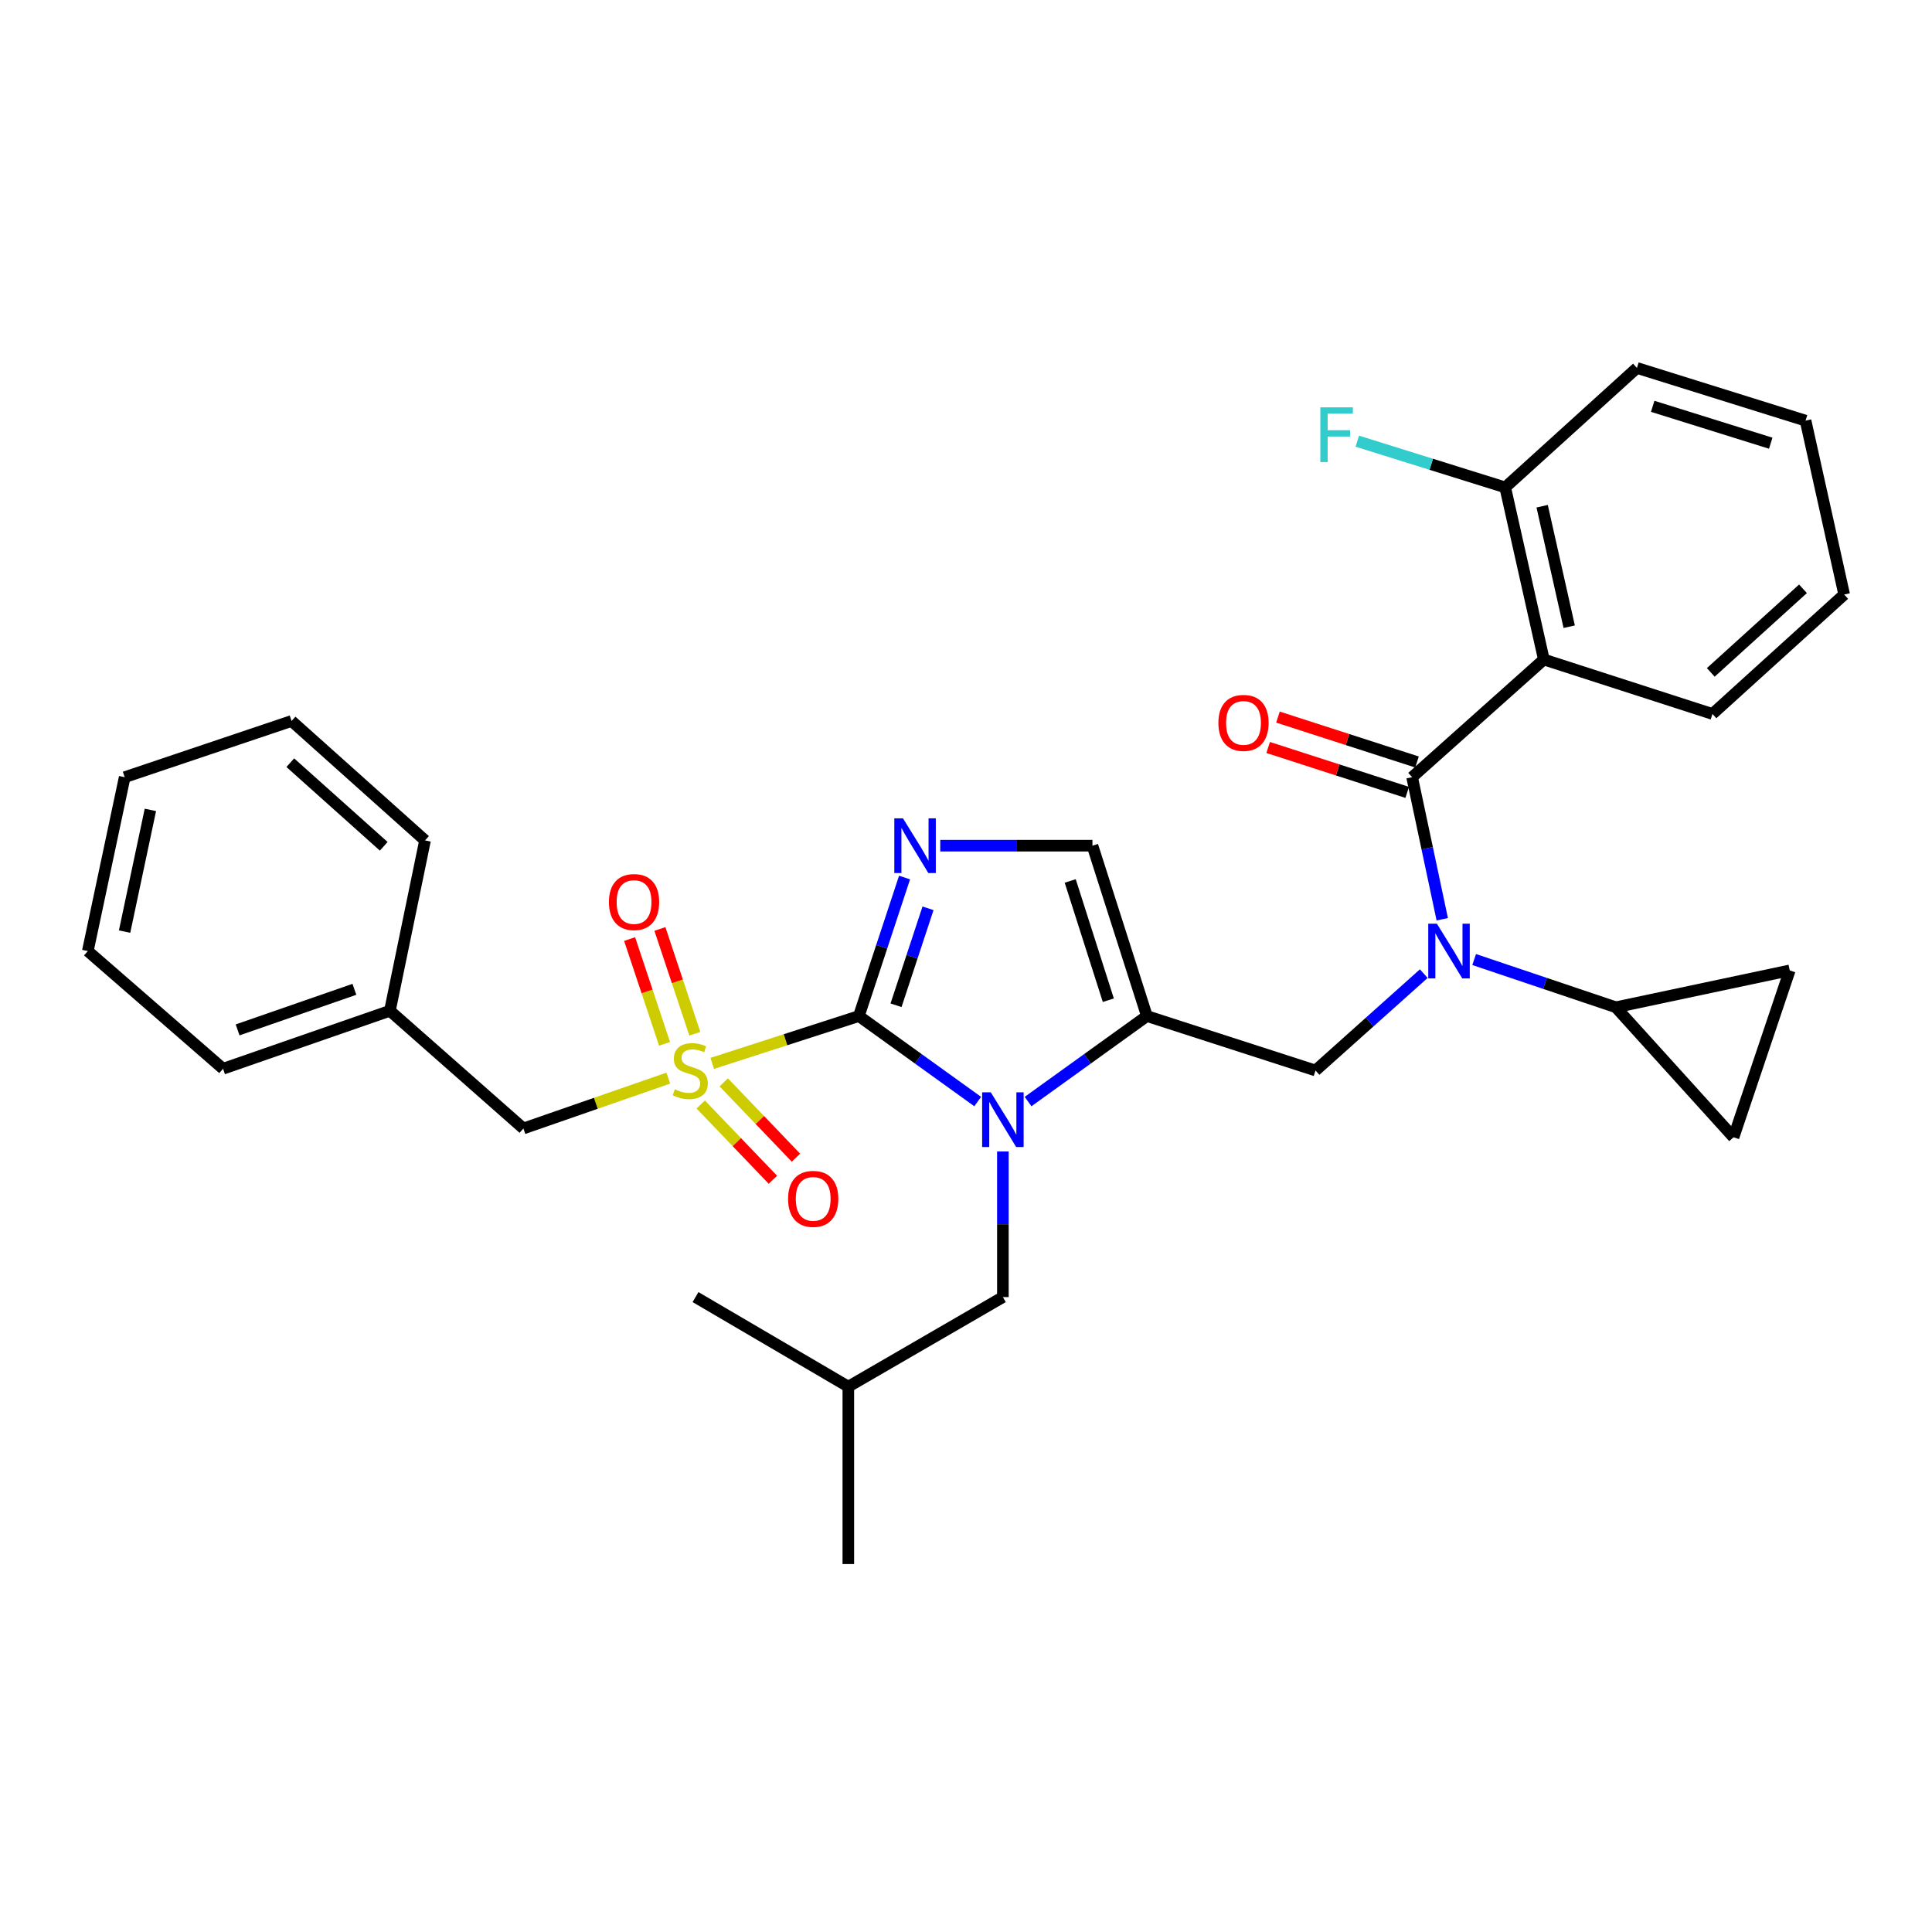 <?xml version='1.0' encoding='iso-8859-1'?>
<svg version='1.1' baseProfile='full'
              xmlns='http://www.w3.org/2000/svg'
                      xmlns:rdkit='http://www.rdkit.org/xml'
                      xmlns:xlink='http://www.w3.org/1999/xlink'
                  xml:space='preserve'
width='1000px' height='1000px' viewBox='0 0 1000 1000'>
<!-- END OF HEADER -->
<rect style='opacity:1.0;fill:#FFFFFF;stroke:none' width='1000' height='1000' x='0' y='0'> </rect>
<path class='bond-0' d='M 736.944,503.953 L 708.925,529.02' style='fill:none;fill-rule:evenodd;stroke:#0000FF;stroke-width:6px;stroke-linecap:butt;stroke-linejoin:miter;stroke-opacity:1' />
<path class='bond-0' d='M 708.925,529.02 L 680.906,554.087' style='fill:none;fill-rule:evenodd;stroke:#000000;stroke-width:6px;stroke-linecap:butt;stroke-linejoin:miter;stroke-opacity:1' />
<path class='bond-1' d='M 746.51,475.811 L 738.709,439.041' style='fill:none;fill-rule:evenodd;stroke:#0000FF;stroke-width:6px;stroke-linecap:butt;stroke-linejoin:miter;stroke-opacity:1' />
<path class='bond-1' d='M 738.709,439.041 L 730.908,402.272' style='fill:none;fill-rule:evenodd;stroke:#000000;stroke-width:6px;stroke-linecap:butt;stroke-linejoin:miter;stroke-opacity:1' />
<path class='bond-2' d='M 763.02,496.656 L 799.693,509.009' style='fill:none;fill-rule:evenodd;stroke:#0000FF;stroke-width:6px;stroke-linecap:butt;stroke-linejoin:miter;stroke-opacity:1' />
<path class='bond-2' d='M 799.693,509.009 L 836.365,521.361' style='fill:none;fill-rule:evenodd;stroke:#000000;stroke-width:6px;stroke-linecap:butt;stroke-linejoin:miter;stroke-opacity:1' />
<path class='bond-3' d='M 799.095,341.364 L 779.093,252.275' style='fill:none;fill-rule:evenodd;stroke:#000000;stroke-width:6px;stroke-linecap:butt;stroke-linejoin:miter;stroke-opacity:1' />
<path class='bond-3' d='M 812.217,324.381 L 798.215,262.018' style='fill:none;fill-rule:evenodd;stroke:#000000;stroke-width:6px;stroke-linecap:butt;stroke-linejoin:miter;stroke-opacity:1' />
<path class='bond-4' d='M 799.095,341.364 L 886.367,369.546' style='fill:none;fill-rule:evenodd;stroke:#000000;stroke-width:6px;stroke-linecap:butt;stroke-linejoin:miter;stroke-opacity:1' />
<path class='bond-5' d='M 799.095,341.364 L 730.908,402.272' style='fill:none;fill-rule:evenodd;stroke:#000000;stroke-width:6px;stroke-linecap:butt;stroke-linejoin:miter;stroke-opacity:1' />
<path class='bond-6' d='M 733.447,394.41 L 697.457,382.788' style='fill:none;fill-rule:evenodd;stroke:#000000;stroke-width:6px;stroke-linecap:butt;stroke-linejoin:miter;stroke-opacity:1' />
<path class='bond-6' d='M 697.457,382.788 L 661.467,371.167' style='fill:none;fill-rule:evenodd;stroke:#FF0000;stroke-width:6px;stroke-linecap:butt;stroke-linejoin:miter;stroke-opacity:1' />
<path class='bond-6' d='M 728.369,410.134 L 692.379,398.512' style='fill:none;fill-rule:evenodd;stroke:#000000;stroke-width:6px;stroke-linecap:butt;stroke-linejoin:miter;stroke-opacity:1' />
<path class='bond-6' d='M 692.379,398.512 L 656.39,386.891' style='fill:none;fill-rule:evenodd;stroke:#FF0000;stroke-width:6px;stroke-linecap:butt;stroke-linejoin:miter;stroke-opacity:1' />
<path class='bond-7' d='M 779.093,252.275 L 740.809,240.311' style='fill:none;fill-rule:evenodd;stroke:#000000;stroke-width:6px;stroke-linecap:butt;stroke-linejoin:miter;stroke-opacity:1' />
<path class='bond-7' d='M 740.809,240.311 L 702.526,228.347' style='fill:none;fill-rule:evenodd;stroke:#33CCCC;stroke-width:6px;stroke-linecap:butt;stroke-linejoin:miter;stroke-opacity:1' />
<path class='bond-8' d='M 779.093,252.275 L 847.271,190.449' style='fill:none;fill-rule:evenodd;stroke:#000000;stroke-width:6px;stroke-linecap:butt;stroke-linejoin:miter;stroke-opacity:1' />
<path class='bond-9' d='M 836.365,521.361 L 926.364,502.277' style='fill:none;fill-rule:evenodd;stroke:#000000;stroke-width:6px;stroke-linecap:butt;stroke-linejoin:miter;stroke-opacity:1' />
<path class='bond-10' d='M 836.365,521.361 L 897.273,588.64' style='fill:none;fill-rule:evenodd;stroke:#000000;stroke-width:6px;stroke-linecap:butt;stroke-linejoin:miter;stroke-opacity:1' />
<path class='bond-11' d='M 926.364,502.277 L 897.273,588.64' style='fill:none;fill-rule:evenodd;stroke:#000000;stroke-width:6px;stroke-linecap:butt;stroke-linejoin:miter;stroke-opacity:1' />
<path class='bond-12' d='M 368.646,550.415 L 406.595,538.16' style='fill:none;fill-rule:evenodd;stroke:#CCCC00;stroke-width:6px;stroke-linecap:butt;stroke-linejoin:miter;stroke-opacity:1' />
<path class='bond-12' d='M 406.595,538.16 L 444.545,525.905' style='fill:none;fill-rule:evenodd;stroke:#000000;stroke-width:6px;stroke-linecap:butt;stroke-linejoin:miter;stroke-opacity:1' />
<path class='bond-13' d='M 345.907,558.036 L 308.408,571.066' style='fill:none;fill-rule:evenodd;stroke:#CCCC00;stroke-width:6px;stroke-linecap:butt;stroke-linejoin:miter;stroke-opacity:1' />
<path class='bond-13' d='M 308.408,571.066 L 270.91,584.096' style='fill:none;fill-rule:evenodd;stroke:#000000;stroke-width:6px;stroke-linecap:butt;stroke-linejoin:miter;stroke-opacity:1' />
<path class='bond-14' d='M 359.637,535.055 L 350.6,507.942' style='fill:none;fill-rule:evenodd;stroke:#CCCC00;stroke-width:6px;stroke-linecap:butt;stroke-linejoin:miter;stroke-opacity:1' />
<path class='bond-14' d='M 350.6,507.942 L 341.562,480.83' style='fill:none;fill-rule:evenodd;stroke:#FF0000;stroke-width:6px;stroke-linecap:butt;stroke-linejoin:miter;stroke-opacity:1' />
<path class='bond-14' d='M 343.962,540.28 L 334.924,513.167' style='fill:none;fill-rule:evenodd;stroke:#CCCC00;stroke-width:6px;stroke-linecap:butt;stroke-linejoin:miter;stroke-opacity:1' />
<path class='bond-14' d='M 334.924,513.167 L 325.887,486.055' style='fill:none;fill-rule:evenodd;stroke:#FF0000;stroke-width:6px;stroke-linecap:butt;stroke-linejoin:miter;stroke-opacity:1' />
<path class='bond-15' d='M 362.688,571.673 L 381.372,591.16' style='fill:none;fill-rule:evenodd;stroke:#CCCC00;stroke-width:6px;stroke-linecap:butt;stroke-linejoin:miter;stroke-opacity:1' />
<path class='bond-15' d='M 381.372,591.16 L 400.056,610.647' style='fill:none;fill-rule:evenodd;stroke:#FF0000;stroke-width:6px;stroke-linecap:butt;stroke-linejoin:miter;stroke-opacity:1' />
<path class='bond-15' d='M 374.615,560.237 L 393.299,579.724' style='fill:none;fill-rule:evenodd;stroke:#CCCC00;stroke-width:6px;stroke-linecap:butt;stroke-linejoin:miter;stroke-opacity:1' />
<path class='bond-15' d='M 393.299,579.724 L 411.983,599.212' style='fill:none;fill-rule:evenodd;stroke:#FF0000;stroke-width:6px;stroke-linecap:butt;stroke-linejoin:miter;stroke-opacity:1' />
<path class='bond-16' d='M 270.91,584.096 L 201.814,523.179' style='fill:none;fill-rule:evenodd;stroke:#000000;stroke-width:6px;stroke-linecap:butt;stroke-linejoin:miter;stroke-opacity:1' />
<path class='bond-17' d='M 201.814,523.179 L 115.45,553.178' style='fill:none;fill-rule:evenodd;stroke:#000000;stroke-width:6px;stroke-linecap:butt;stroke-linejoin:miter;stroke-opacity:1' />
<path class='bond-17' d='M 183.437,512.07 L 122.983,533.07' style='fill:none;fill-rule:evenodd;stroke:#000000;stroke-width:6px;stroke-linecap:butt;stroke-linejoin:miter;stroke-opacity:1' />
<path class='bond-18' d='M 201.814,523.179 L 219.999,434.998' style='fill:none;fill-rule:evenodd;stroke:#000000;stroke-width:6px;stroke-linecap:butt;stroke-linejoin:miter;stroke-opacity:1' />
<path class='bond-19' d='M 115.45,553.178 L 45.455,492.271' style='fill:none;fill-rule:evenodd;stroke:#000000;stroke-width:6px;stroke-linecap:butt;stroke-linejoin:miter;stroke-opacity:1' />
<path class='bond-20' d='M 532.13,570.162 L 562.882,548.034' style='fill:none;fill-rule:evenodd;stroke:#0000FF;stroke-width:6px;stroke-linecap:butt;stroke-linejoin:miter;stroke-opacity:1' />
<path class='bond-20' d='M 562.882,548.034 L 593.634,525.905' style='fill:none;fill-rule:evenodd;stroke:#000000;stroke-width:6px;stroke-linecap:butt;stroke-linejoin:miter;stroke-opacity:1' />
<path class='bond-21' d='M 506.058,570.163 L 475.301,548.034' style='fill:none;fill-rule:evenodd;stroke:#0000FF;stroke-width:6px;stroke-linecap:butt;stroke-linejoin:miter;stroke-opacity:1' />
<path class='bond-21' d='M 475.301,548.034 L 444.545,525.905' style='fill:none;fill-rule:evenodd;stroke:#000000;stroke-width:6px;stroke-linecap:butt;stroke-linejoin:miter;stroke-opacity:1' />
<path class='bond-22' d='M 519.094,595.998 L 519.094,633.683' style='fill:none;fill-rule:evenodd;stroke:#0000FF;stroke-width:6px;stroke-linecap:butt;stroke-linejoin:miter;stroke-opacity:1' />
<path class='bond-22' d='M 519.094,633.683 L 519.094,671.368' style='fill:none;fill-rule:evenodd;stroke:#000000;stroke-width:6px;stroke-linecap:butt;stroke-linejoin:miter;stroke-opacity:1' />
<path class='bond-23' d='M 593.634,525.905 L 565.452,437.724' style='fill:none;fill-rule:evenodd;stroke:#000000;stroke-width:6px;stroke-linecap:butt;stroke-linejoin:miter;stroke-opacity:1' />
<path class='bond-23' d='M 573.667,517.708 L 553.94,455.982' style='fill:none;fill-rule:evenodd;stroke:#000000;stroke-width:6px;stroke-linecap:butt;stroke-linejoin:miter;stroke-opacity:1' />
<path class='bond-24' d='M 593.634,525.905 L 680.906,554.087' style='fill:none;fill-rule:evenodd;stroke:#000000;stroke-width:6px;stroke-linecap:butt;stroke-linejoin:miter;stroke-opacity:1' />
<path class='bond-25' d='M 565.452,437.724 L 526.061,437.724' style='fill:none;fill-rule:evenodd;stroke:#000000;stroke-width:6px;stroke-linecap:butt;stroke-linejoin:miter;stroke-opacity:1' />
<path class='bond-25' d='M 526.061,437.724 L 486.671,437.724' style='fill:none;fill-rule:evenodd;stroke:#0000FF;stroke-width:6px;stroke-linecap:butt;stroke-linejoin:miter;stroke-opacity:1' />
<path class='bond-26' d='M 468.199,454.206 L 456.372,490.056' style='fill:none;fill-rule:evenodd;stroke:#0000FF;stroke-width:6px;stroke-linecap:butt;stroke-linejoin:miter;stroke-opacity:1' />
<path class='bond-26' d='M 456.372,490.056 L 444.545,525.905' style='fill:none;fill-rule:evenodd;stroke:#000000;stroke-width:6px;stroke-linecap:butt;stroke-linejoin:miter;stroke-opacity:1' />
<path class='bond-26' d='M 480.342,470.137 L 472.064,495.232' style='fill:none;fill-rule:evenodd;stroke:#0000FF;stroke-width:6px;stroke-linecap:butt;stroke-linejoin:miter;stroke-opacity:1' />
<path class='bond-26' d='M 472.064,495.232 L 463.785,520.327' style='fill:none;fill-rule:evenodd;stroke:#000000;stroke-width:6px;stroke-linecap:butt;stroke-linejoin:miter;stroke-opacity:1' />
<path class='bond-27' d='M 519.094,671.368 L 439.092,717.726' style='fill:none;fill-rule:evenodd;stroke:#000000;stroke-width:6px;stroke-linecap:butt;stroke-linejoin:miter;stroke-opacity:1' />
<path class='bond-28' d='M 439.092,717.726 L 359.999,671.368' style='fill:none;fill-rule:evenodd;stroke:#000000;stroke-width:6px;stroke-linecap:butt;stroke-linejoin:miter;stroke-opacity:1' />
<path class='bond-29' d='M 439.092,717.726 L 439.092,809.551' style='fill:none;fill-rule:evenodd;stroke:#000000;stroke-width:6px;stroke-linecap:butt;stroke-linejoin:miter;stroke-opacity:1' />
<path class='bond-30' d='M 219.999,434.998 L 150.912,373.181' style='fill:none;fill-rule:evenodd;stroke:#000000;stroke-width:6px;stroke-linecap:butt;stroke-linejoin:miter;stroke-opacity:1' />
<path class='bond-30' d='M 198.618,438.039 L 150.257,394.768' style='fill:none;fill-rule:evenodd;stroke:#000000;stroke-width:6px;stroke-linecap:butt;stroke-linejoin:miter;stroke-opacity:1' />
<path class='bond-31' d='M 45.455,492.271 L 64.539,402.272' style='fill:none;fill-rule:evenodd;stroke:#000000;stroke-width:6px;stroke-linecap:butt;stroke-linejoin:miter;stroke-opacity:1' />
<path class='bond-31' d='M 64.481,482.199 L 77.841,419.2' style='fill:none;fill-rule:evenodd;stroke:#000000;stroke-width:6px;stroke-linecap:butt;stroke-linejoin:miter;stroke-opacity:1' />
<path class='bond-32' d='M 150.912,373.181 L 64.539,402.272' style='fill:none;fill-rule:evenodd;stroke:#000000;stroke-width:6px;stroke-linecap:butt;stroke-linejoin:miter;stroke-opacity:1' />
<path class='bond-33' d='M 886.367,369.546 L 954.545,307.73' style='fill:none;fill-rule:evenodd;stroke:#000000;stroke-width:6px;stroke-linecap:butt;stroke-linejoin:miter;stroke-opacity:1' />
<path class='bond-33' d='M 885.495,348.033 L 933.22,304.761' style='fill:none;fill-rule:evenodd;stroke:#000000;stroke-width:6px;stroke-linecap:butt;stroke-linejoin:miter;stroke-opacity:1' />
<path class='bond-34' d='M 847.271,190.449 L 934.552,217.722' style='fill:none;fill-rule:evenodd;stroke:#000000;stroke-width:6px;stroke-linecap:butt;stroke-linejoin:miter;stroke-opacity:1' />
<path class='bond-34' d='M 855.435,210.312 L 916.532,229.403' style='fill:none;fill-rule:evenodd;stroke:#000000;stroke-width:6px;stroke-linecap:butt;stroke-linejoin:miter;stroke-opacity:1' />
<path class='bond-35' d='M 954.545,307.73 L 934.552,217.722' style='fill:none;fill-rule:evenodd;stroke:#000000;stroke-width:6px;stroke-linecap:butt;stroke-linejoin:miter;stroke-opacity:1' />
<path  class='atom-0' d='M 743.742 478.111
L 753.022 493.111
Q 753.942 494.591, 755.422 497.271
Q 756.902 499.951, 756.982 500.111
L 756.982 478.111
L 760.742 478.111
L 760.742 506.431
L 756.862 506.431
L 746.902 490.031
Q 745.742 488.111, 744.502 485.911
Q 743.302 483.711, 742.942 483.031
L 742.942 506.431
L 739.262 506.431
L 739.262 478.111
L 743.742 478.111
' fill='#0000FF'/>
<path  class='atom-3' d='M 630.636 374.17
Q 630.636 367.37, 633.996 363.57
Q 637.356 359.77, 643.636 359.77
Q 649.916 359.77, 653.276 363.57
Q 656.636 367.37, 656.636 374.17
Q 656.636 381.05, 653.236 384.97
Q 649.836 388.85, 643.636 388.85
Q 637.396 388.85, 633.996 384.97
Q 630.636 381.09, 630.636 374.17
M 643.636 385.65
Q 647.956 385.65, 650.276 382.77
Q 652.636 379.85, 652.636 374.17
Q 652.636 368.61, 650.276 365.81
Q 647.956 362.97, 643.636 362.97
Q 639.316 362.97, 636.956 365.77
Q 634.636 368.57, 634.636 374.17
Q 634.636 379.89, 636.956 382.77
Q 639.316 385.65, 643.636 385.65
' fill='#FF0000'/>
<path  class='atom-5' d='M 683.4 210.842
L 700.24 210.842
L 700.24 214.082
L 687.2 214.082
L 687.2 222.682
L 698.8 222.682
L 698.8 225.962
L 687.2 225.962
L 687.2 239.162
L 683.4 239.162
L 683.4 210.842
' fill='#33CCCC'/>
<path  class='atom-8' d='M 349.273 563.807
Q 349.593 563.927, 350.913 564.487
Q 352.233 565.047, 353.673 565.407
Q 355.153 565.727, 356.593 565.727
Q 359.273 565.727, 360.833 564.447
Q 362.393 563.127, 362.393 560.847
Q 362.393 559.287, 361.593 558.327
Q 360.833 557.367, 359.633 556.847
Q 358.433 556.327, 356.433 555.727
Q 353.913 554.967, 352.393 554.247
Q 350.913 553.527, 349.833 552.007
Q 348.793 550.487, 348.793 547.927
Q 348.793 544.367, 351.193 542.167
Q 353.633 539.967, 358.433 539.967
Q 361.713 539.967, 365.433 541.527
L 364.513 544.607
Q 361.113 543.207, 358.553 543.207
Q 355.793 543.207, 354.273 544.367
Q 352.753 545.487, 352.793 547.447
Q 352.793 548.967, 353.553 549.887
Q 354.353 550.807, 355.473 551.327
Q 356.633 551.847, 358.553 552.447
Q 361.113 553.247, 362.633 554.047
Q 364.153 554.847, 365.233 556.487
Q 366.353 558.087, 366.353 560.847
Q 366.353 564.767, 363.713 566.887
Q 361.113 568.967, 356.753 568.967
Q 354.233 568.967, 352.313 568.407
Q 350.433 567.887, 348.193 566.967
L 349.273 563.807
' fill='#CCCC00'/>
<path  class='atom-10' d='M 315.182 466.895
Q 315.182 460.095, 318.542 456.295
Q 321.902 452.495, 328.182 452.495
Q 334.462 452.495, 337.822 456.295
Q 341.182 460.095, 341.182 466.895
Q 341.182 473.775, 337.782 477.695
Q 334.382 481.575, 328.182 481.575
Q 321.942 481.575, 318.542 477.695
Q 315.182 473.815, 315.182 466.895
M 328.182 478.375
Q 332.502 478.375, 334.822 475.495
Q 337.182 472.575, 337.182 466.895
Q 337.182 461.335, 334.822 458.535
Q 332.502 455.695, 328.182 455.695
Q 323.862 455.695, 321.502 458.495
Q 319.182 461.295, 319.182 466.895
Q 319.182 472.615, 321.502 475.495
Q 323.862 478.375, 328.182 478.375
' fill='#FF0000'/>
<path  class='atom-11' d='M 407.907 620.537
Q 407.907 613.737, 411.267 609.937
Q 414.627 606.137, 420.907 606.137
Q 427.187 606.137, 430.547 609.937
Q 433.907 613.737, 433.907 620.537
Q 433.907 627.417, 430.507 631.337
Q 427.107 635.217, 420.907 635.217
Q 414.667 635.217, 411.267 631.337
Q 407.907 627.457, 407.907 620.537
M 420.907 632.017
Q 425.227 632.017, 427.547 629.137
Q 429.907 626.217, 429.907 620.537
Q 429.907 614.977, 427.547 612.177
Q 425.227 609.337, 420.907 609.337
Q 416.587 609.337, 414.227 612.137
Q 411.907 614.937, 411.907 620.537
Q 411.907 626.257, 414.227 629.137
Q 416.587 632.017, 420.907 632.017
' fill='#FF0000'/>
<path  class='atom-14' d='M 512.834 565.383
L 522.114 580.383
Q 523.034 581.863, 524.514 584.543
Q 525.994 587.223, 526.074 587.383
L 526.074 565.383
L 529.834 565.383
L 529.834 593.703
L 525.954 593.703
L 515.994 577.303
Q 514.834 575.383, 513.594 573.183
Q 512.394 570.983, 512.034 570.303
L 512.034 593.703
L 508.354 593.703
L 508.354 565.383
L 512.834 565.383
' fill='#0000FF'/>
<path  class='atom-17' d='M 467.376 423.564
L 476.656 438.564
Q 477.576 440.044, 479.056 442.724
Q 480.536 445.404, 480.616 445.564
L 480.616 423.564
L 484.376 423.564
L 484.376 451.884
L 480.496 451.884
L 470.536 435.484
Q 469.376 433.564, 468.136 431.364
Q 466.936 429.164, 466.576 428.484
L 466.576 451.884
L 462.896 451.884
L 462.896 423.564
L 467.376 423.564
' fill='#0000FF'/>
</svg>
